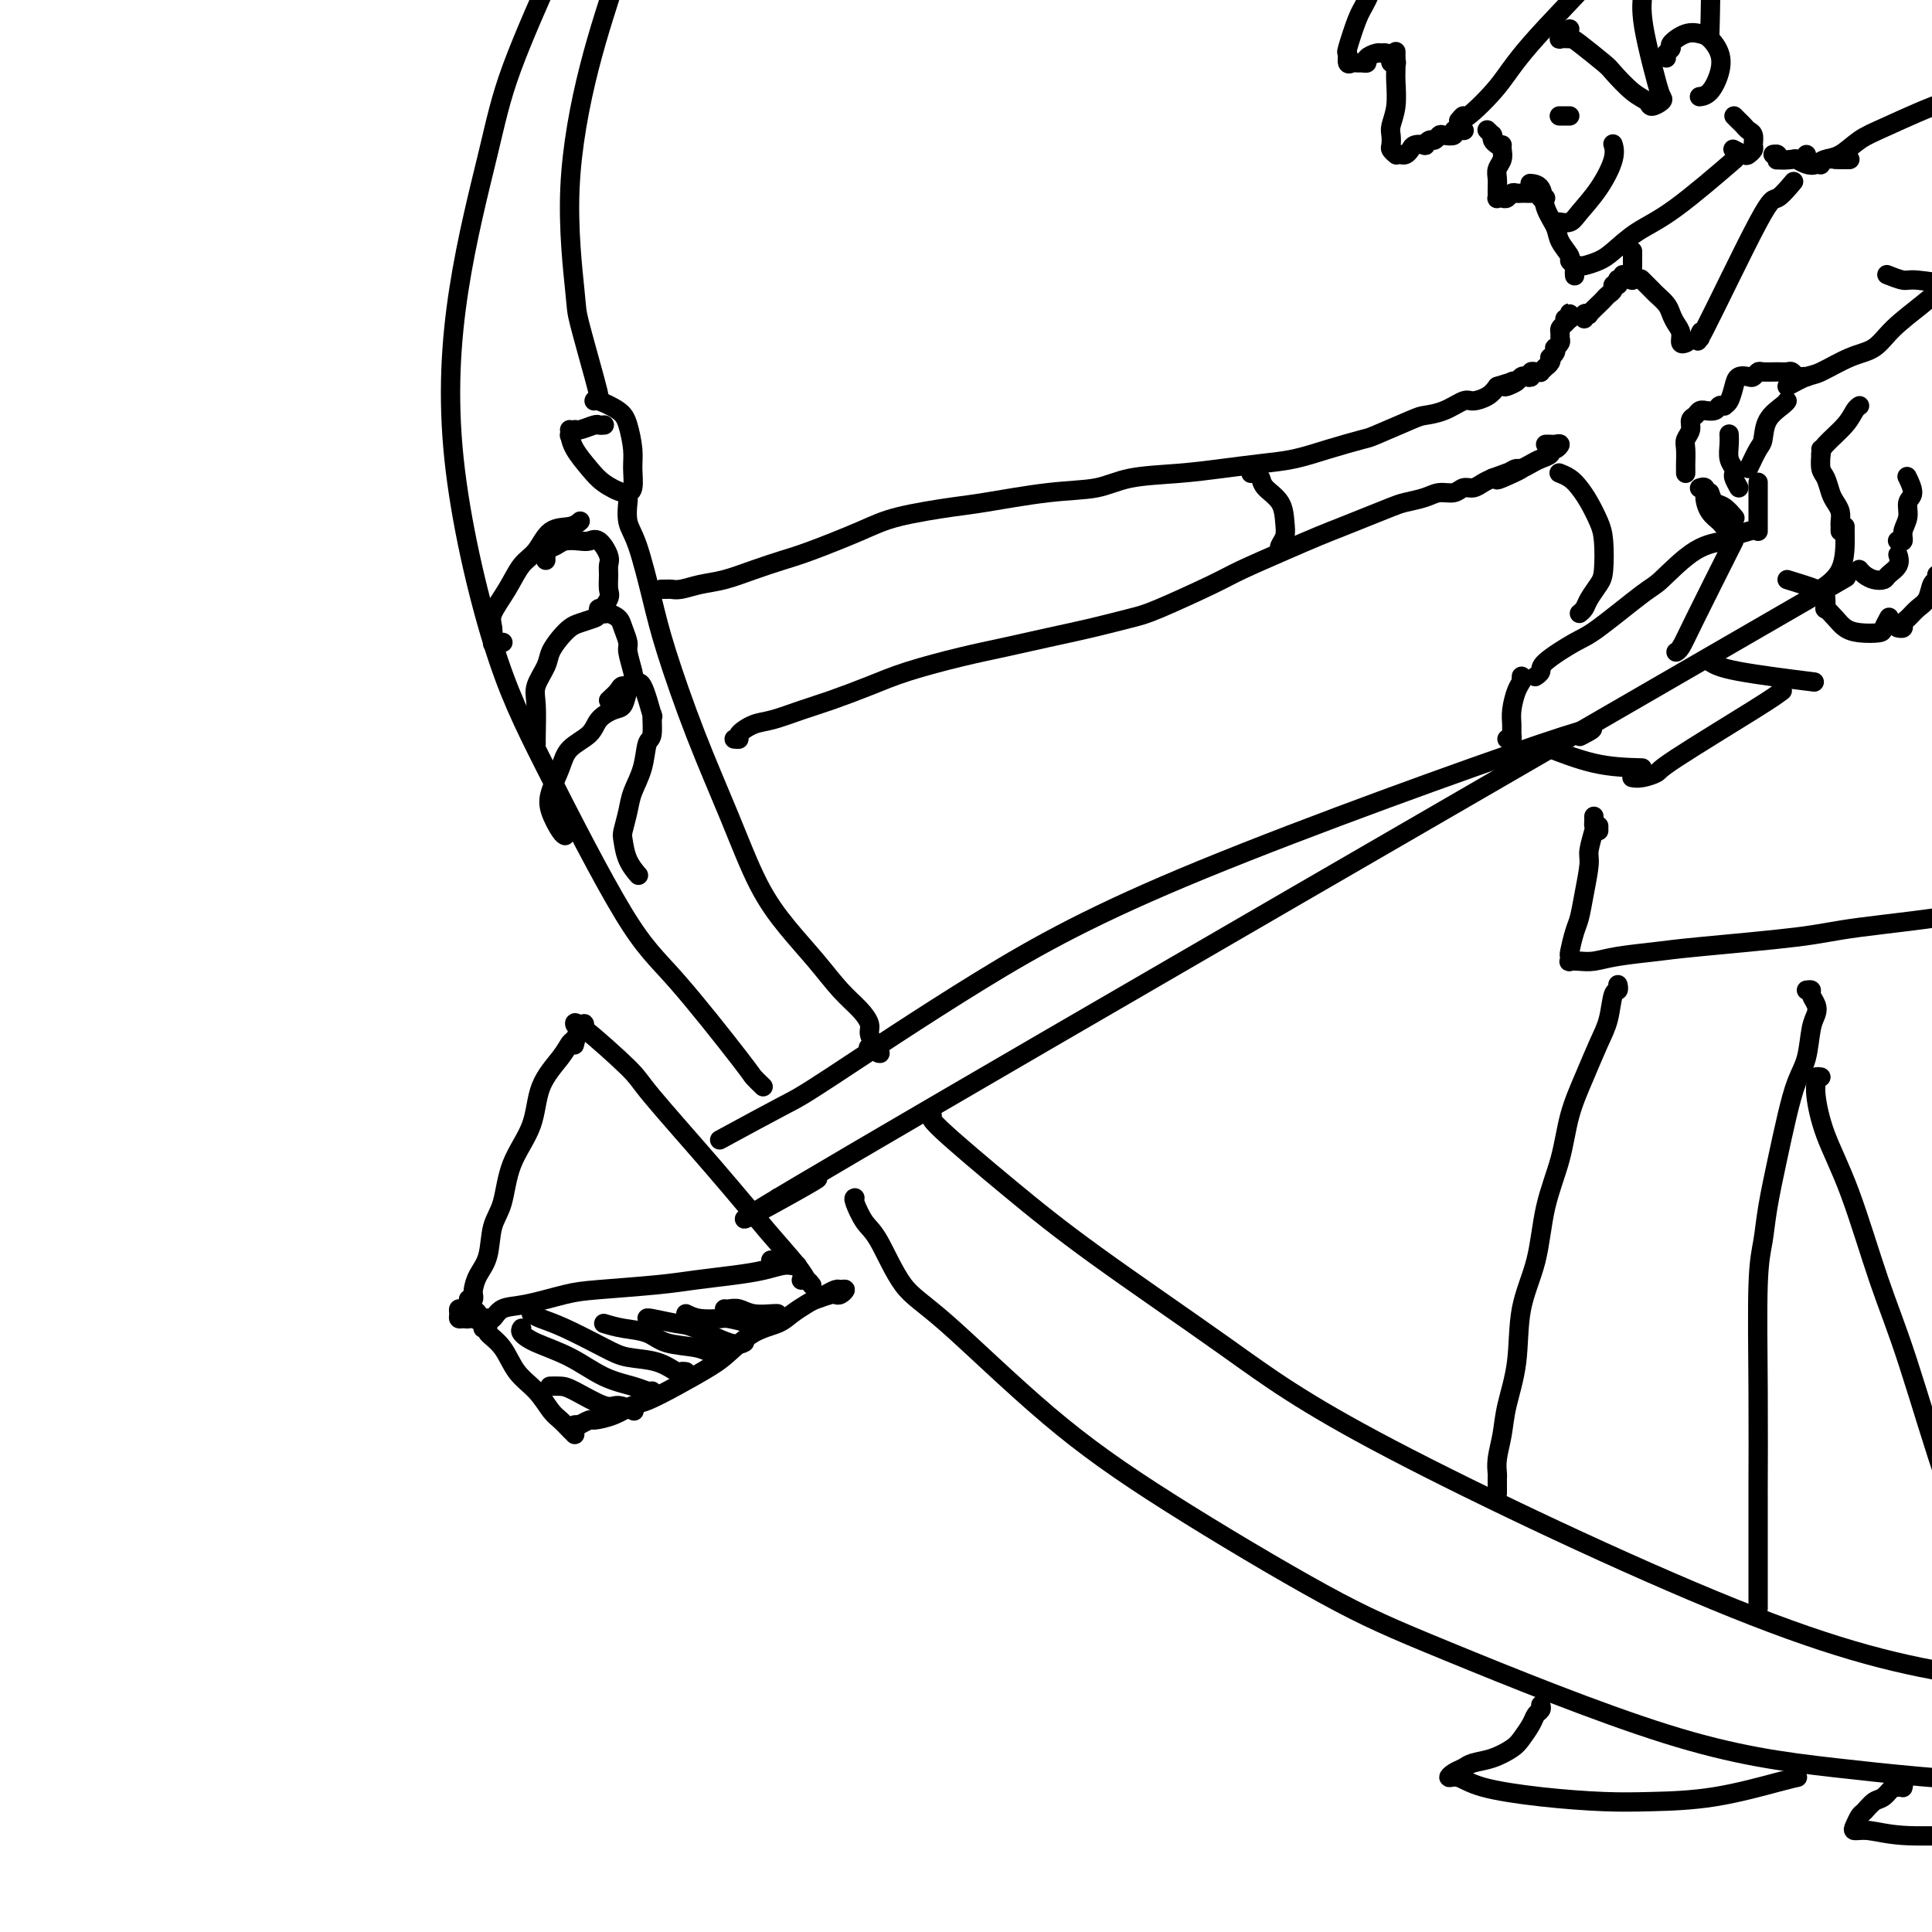 <svg viewBox='0 0 400 400' version='1.1' xmlns='http://www.w3.org/2000/svg' xmlns:xlink='http://www.w3.org/1999/xlink'><g fill='none' stroke='rgb(0,0,0)' stroke-width='4' stroke-linecap='round' stroke-linejoin='round'><path d='M97,271c-0.022,0.308 -0.044,0.616 0,1c0.044,0.384 0.155,0.845 0,1c-0.155,0.155 -0.575,0.004 -1,0c-0.425,-0.004 -0.856,0.139 -1,0c-0.144,-0.139 -0.001,-0.560 0,-1c0.001,-0.440 -0.141,-0.900 0,-1c0.141,-0.100 0.563,0.158 1,0c0.437,-0.158 0.888,-0.732 1,-1c0.112,-0.268 -0.116,-0.228 0,0c0.116,0.228 0.577,0.646 1,1c0.423,0.354 0.807,0.645 1,1c0.193,0.355 0.195,0.775 0,1c-0.195,0.225 -0.588,0.256 -1,0c-0.412,-0.256 -0.842,-0.800 -1,-1c-0.158,-0.200 -0.045,-0.057 0,0c0.045,0.057 0.023,0.029 0,0'/><path d='M97,269c0.424,0.116 0.847,0.233 1,0c0.153,-0.233 0.034,-0.815 0,-1c-0.034,-0.185 0.017,0.026 0,0c-0.017,-0.026 -0.103,-0.289 0,-1c0.103,-0.711 0.396,-1.871 1,-3c0.604,-1.129 1.521,-2.227 2,-4c0.479,-1.773 0.521,-4.219 1,-6c0.479,-1.781 1.396,-2.896 2,-5c0.604,-2.104 0.897,-5.198 2,-8c1.103,-2.802 3.016,-5.313 4,-8c0.984,-2.687 1.038,-5.551 2,-8c0.962,-2.449 2.831,-4.483 4,-6c1.169,-1.517 1.638,-2.515 2,-3c0.362,-0.485 0.616,-0.455 1,-1c0.384,-0.545 0.898,-1.666 1,-2c0.102,-0.334 -0.207,0.118 0,0c0.207,-0.118 0.932,-0.805 1,-1c0.068,-0.195 -0.520,0.101 -1,1c-0.480,0.899 -0.851,2.400 -1,3c-0.149,0.600 -0.074,0.300 0,0'/><path d='M100,274c0.444,-0.408 0.887,-0.815 1,-1c0.113,-0.185 -0.105,-0.147 0,0c0.105,0.147 0.534,0.404 1,0c0.466,-0.404 0.969,-1.470 2,-2c1.031,-0.530 2.590,-0.523 5,-1c2.410,-0.477 5.672,-1.437 8,-2c2.328,-0.563 3.721,-0.728 7,-1c3.279,-0.272 8.443,-0.651 12,-1c3.557,-0.349 5.506,-0.668 8,-1c2.494,-0.332 5.534,-0.677 8,-1c2.466,-0.323 4.360,-0.623 6,-1c1.640,-0.377 3.028,-0.832 4,-1c0.972,-0.168 1.527,-0.049 2,0c0.473,0.049 0.862,0.027 1,0c0.138,-0.027 0.023,-0.060 0,0c-0.023,0.060 0.045,0.212 -1,0c-1.045,-0.212 -3.205,-0.788 -4,-1c-0.795,-0.212 -0.227,-0.061 0,0c0.227,0.061 0.114,0.030 0,0'/><path d='M119,212c0.029,0.107 0.057,0.214 0,0c-0.057,-0.214 -0.201,-0.748 2,1c2.201,1.748 6.746,5.776 9,8c2.254,2.224 2.215,2.642 5,6c2.785,3.358 8.393,9.657 13,15c4.607,5.343 8.214,9.731 11,13c2.786,3.269 4.750,5.419 6,7c1.250,1.581 1.786,2.595 2,3c0.214,0.405 0.107,0.203 0,0'/><path d='M100,275c0.496,-0.056 0.993,-0.112 1,0c0.007,0.112 -0.475,0.394 0,1c0.475,0.606 1.909,1.538 3,3c1.091,1.462 1.840,3.456 3,5c1.160,1.544 2.731,2.638 4,4c1.269,1.362 2.235,2.992 3,4c0.765,1.008 1.329,1.394 2,2c0.671,0.606 1.450,1.432 2,2c0.550,0.568 0.871,0.876 1,1c0.129,0.124 0.064,0.062 0,0'/><path d='M119,295c0.482,-0.031 0.964,-0.063 1,0c0.036,0.063 -0.373,0.220 0,0c0.373,-0.220 1.529,-0.817 2,-1c0.471,-0.183 0.258,0.048 1,0c0.742,-0.048 2.439,-0.376 4,-1c1.561,-0.624 2.986,-1.544 4,-2c1.014,-0.456 1.617,-0.447 3,-1c1.383,-0.553 3.546,-1.667 6,-3c2.454,-1.333 5.198,-2.885 7,-4c1.802,-1.115 2.661,-1.794 4,-3c1.339,-1.206 3.158,-2.939 5,-4c1.842,-1.061 3.705,-1.451 5,-2c1.295,-0.549 2.021,-1.258 3,-2c0.979,-0.742 2.212,-1.518 3,-2c0.788,-0.482 1.130,-0.669 2,-1c0.870,-0.331 2.268,-0.806 3,-1c0.732,-0.194 0.797,-0.105 1,0c0.203,0.105 0.544,0.228 1,0c0.456,-0.228 1.025,-0.807 1,-1c-0.025,-0.193 -0.646,-0.000 -1,0c-0.354,0.000 -0.441,-0.192 -1,0c-0.559,0.192 -1.588,0.769 -2,1c-0.412,0.231 -0.206,0.115 0,0'/><path d='M166,265c-0.083,0.030 -0.167,0.060 0,0c0.167,-0.060 0.583,-0.208 1,0c0.417,0.208 0.833,0.774 1,1c0.167,0.226 0.083,0.113 0,0'/><path d='M114,287c0.048,-0.001 0.096,-0.003 0,0c-0.096,0.003 -0.337,0.010 0,0c0.337,-0.010 1.250,-0.037 2,0c0.750,0.037 1.336,0.140 3,1c1.664,0.860 4.407,2.479 6,3c1.593,0.521 2.035,-0.056 3,0c0.965,0.056 2.452,0.746 3,1c0.548,0.254 0.157,0.073 0,0c-0.157,-0.073 -0.078,-0.036 0,0'/><path d='M108,275c-0.173,0.258 -0.346,0.517 0,1c0.346,0.483 1.209,1.191 3,2c1.791,0.809 4.508,1.719 7,3c2.492,1.281 4.759,2.932 7,4c2.241,1.068 4.456,1.554 6,2c1.544,0.446 2.416,0.851 3,1c0.584,0.149 0.881,0.043 1,0c0.119,-0.043 0.059,-0.021 0,0'/><path d='M110,272c0.492,0.302 0.984,0.605 2,1c1.016,0.395 2.556,0.884 5,2c2.444,1.116 5.792,2.859 8,4c2.208,1.141 3.275,1.679 5,2c1.725,0.321 4.109,0.426 6,1c1.891,0.574 3.290,1.618 4,2c0.710,0.382 0.729,0.103 1,0c0.271,-0.103 0.792,-0.029 1,0c0.208,0.029 0.104,0.015 0,0'/><path d='M125,274c1.203,0.364 2.406,0.728 4,1c1.594,0.272 3.580,0.451 5,1c1.420,0.549 2.276,1.468 4,2c1.724,0.532 4.318,0.679 6,1c1.682,0.321 2.453,0.817 3,1c0.547,0.183 0.871,0.052 1,0c0.129,-0.052 0.065,-0.026 0,0'/><path d='M134,273c-0.073,-0.107 -0.145,-0.215 1,0c1.145,0.215 3.509,0.751 5,1c1.491,0.249 2.111,0.211 4,1c1.889,0.789 5.047,2.405 7,3c1.953,0.595 2.701,0.170 3,0c0.299,-0.170 0.150,-0.085 0,0'/><path d='M142,272c0.847,0.417 1.695,0.833 3,1c1.305,0.167 3.068,0.083 4,0c0.932,-0.083 1.033,-0.167 2,0c0.967,0.167 2.799,0.583 4,1c1.201,0.417 1.772,0.833 2,1c0.228,0.167 0.114,0.083 0,0'/><path d='M150,271c0.257,0.030 0.514,0.061 1,0c0.486,-0.061 1.202,-0.212 2,0c0.798,0.212 1.678,0.789 3,1c1.322,0.211 3.087,0.057 4,0c0.913,-0.057 0.975,-0.016 1,0c0.025,0.016 0.012,0.008 0,0'/><path d='M149,236c5.076,-2.754 10.152,-5.509 13,-7c2.848,-1.491 3.469,-1.719 10,-6c6.531,-4.281 18.971,-12.614 31,-20c12.029,-7.386 23.647,-13.825 46,-23c22.353,-9.175 55.441,-21.086 70,-26c14.559,-4.914 10.588,-2.833 9,-2c-1.588,0.833 -0.794,0.416 0,0'/><path d='M161,248c6.143,-3.065 12.286,-6.131 5,-2c-7.286,4.131 -28.000,15.458 12,-8c40.000,-23.458 140.714,-81.702 181,-105c40.286,-23.298 20.143,-11.649 0,0'/><path d='M312,153c0.424,0.069 0.848,0.138 1,0c0.152,-0.138 0.030,-0.484 0,-1c-0.030,-0.516 0.030,-1.201 0,-2c-0.030,-0.799 -0.152,-1.713 0,-3c0.152,-1.287 0.577,-2.947 1,-4c0.423,-1.053 0.845,-1.499 1,-2c0.155,-0.501 0.042,-1.058 0,-1c-0.042,0.058 -0.012,0.731 0,1c0.012,0.269 0.006,0.135 0,0'/><path d='M318,140c-0.126,0.082 -0.251,0.165 0,0c0.251,-0.165 0.880,-0.577 1,-1c0.120,-0.423 -0.267,-0.858 1,-2c1.267,-1.142 4.188,-2.992 6,-4c1.812,-1.008 2.513,-1.173 5,-3c2.487,-1.827 6.758,-5.315 9,-7c2.242,-1.685 2.454,-1.565 4,-3c1.546,-1.435 4.425,-4.423 7,-6c2.575,-1.577 4.845,-1.742 6,-2c1.155,-0.258 1.196,-0.608 2,-1c0.804,-0.392 2.373,-0.826 3,-1c0.627,-0.174 0.314,-0.087 0,0'/><path d='M359,112c-3.071,6.113 -6.143,12.226 -8,16c-1.857,3.774 -2.500,5.208 -3,6c-0.500,0.792 -0.857,0.940 -1,1c-0.143,0.060 -0.071,0.030 0,0'/><path d='M354,137c0.978,0.622 1.956,1.244 6,2c4.044,0.756 11.156,1.644 14,2c2.844,0.356 1.422,0.178 0,0'/><path d='M369,143c-0.825,0.641 -1.651,1.282 -6,4c-4.349,2.718 -12.223,7.513 -16,10c-3.777,2.487 -3.457,2.666 -4,3c-0.543,0.334 -1.950,0.821 -3,1c-1.050,0.179 -1.744,0.048 -2,0c-0.256,-0.048 -0.073,-0.014 0,0c0.073,0.014 0.037,0.007 0,0'/><path d='M340,159c-3.222,-0.089 -6.444,-0.178 -10,-1c-3.556,-0.822 -7.444,-2.378 -9,-3c-1.556,-0.622 -0.778,-0.311 0,0'/><path d='M370,120c2.536,0.776 5.072,1.553 6,2c0.928,0.447 0.249,0.565 1,0c0.751,-0.565 2.933,-1.811 4,-4c1.067,-2.189 1.018,-5.320 1,-7c-0.018,-1.680 -0.005,-1.909 0,-2c0.005,-0.091 0.003,-0.046 0,0'/><path d='M381,110c0.006,-0.357 0.013,-0.713 0,-1c-0.013,-0.287 -0.045,-0.504 0,-1c0.045,-0.496 0.166,-1.272 0,-2c-0.166,-0.728 -0.619,-1.407 -1,-2c-0.381,-0.593 -0.691,-1.101 -1,-2c-0.309,-0.899 -0.619,-2.188 -1,-3c-0.381,-0.812 -0.834,-1.145 -1,-2c-0.166,-0.855 -0.045,-2.230 0,-3c0.045,-0.770 0.013,-0.934 0,-1c-0.013,-0.066 -0.006,-0.033 0,0'/><path d='M377,94c0.022,-0.475 0.045,-0.951 1,-2c0.955,-1.049 2.844,-2.673 4,-4c1.156,-1.327 1.581,-2.357 2,-3c0.419,-0.643 0.834,-0.898 1,-1c0.166,-0.102 0.083,-0.051 0,0'/><path d='M364,110c0.000,-0.237 0.000,-0.474 0,-1c0.000,-0.526 0.000,-1.343 0,-2c0.000,-0.657 0.000,-1.156 0,-2c0.000,-0.844 0.000,-2.035 0,-3c0.000,-0.965 -0.000,-1.704 0,-2c0.000,-0.296 0.000,-0.148 0,0'/><path d='M362,97c0.740,-1.563 1.480,-3.126 2,-4c0.520,-0.874 0.819,-1.057 1,-2c0.181,-0.943 0.244,-2.644 1,-4c0.756,-1.356 2.203,-2.365 3,-3c0.797,-0.635 0.942,-0.896 1,-1c0.058,-0.104 0.029,-0.052 0,0'/><path d='M378,124c-0.013,-0.239 -0.026,-0.478 0,0c0.026,0.478 0.091,1.673 0,2c-0.091,0.327 -0.340,-0.213 0,0c0.340,0.213 1.267,1.180 2,2c0.733,0.820 1.272,1.494 2,2c0.728,0.506 1.645,0.843 3,1c1.355,0.157 3.147,0.135 4,0c0.853,-0.135 0.768,-0.382 1,-1c0.232,-0.618 0.781,-1.605 1,-2c0.219,-0.395 0.110,-0.197 0,0'/><path d='M385,118c-0.068,-0.084 -0.136,-0.168 0,0c0.136,0.168 0.475,0.590 1,1c0.525,0.410 1.237,0.810 2,1c0.763,0.190 1.578,0.170 2,0c0.422,-0.170 0.453,-0.490 1,-1c0.547,-0.510 1.611,-1.209 2,-2c0.389,-0.791 0.105,-1.675 0,-2c-0.105,-0.325 -0.030,-0.093 0,0c0.030,0.093 0.015,0.046 0,0'/><path d='M393,112c-0.122,-0.042 -0.244,-0.084 0,0c0.244,0.084 0.855,0.295 1,0c0.145,-0.295 -0.175,-1.095 0,-2c0.175,-0.905 0.845,-1.914 1,-3c0.155,-1.086 -0.206,-2.250 0,-3c0.206,-0.750 0.979,-1.087 1,-2c0.021,-0.913 -0.708,-2.404 -1,-3c-0.292,-0.596 -0.146,-0.298 0,0'/><path d='M393,130c0.032,0.007 0.063,0.014 0,0c-0.063,-0.014 -0.221,-0.048 0,0c0.221,0.048 0.823,0.180 1,0c0.177,-0.180 -0.069,-0.672 0,-1c0.069,-0.328 0.453,-0.493 1,-1c0.547,-0.507 1.257,-1.355 2,-2c0.743,-0.645 1.520,-1.087 2,-2c0.480,-0.913 0.665,-2.296 1,-3c0.335,-0.704 0.821,-0.728 1,-1c0.179,-0.272 0.051,-0.792 0,-1c-0.051,-0.208 -0.026,-0.104 0,0'/><path d='M360,101c-0.415,-0.752 -0.829,-1.503 -1,-2c-0.171,-0.497 -0.098,-0.739 0,-1c0.098,-0.261 0.223,-0.539 0,-1c-0.223,-0.461 -0.792,-1.104 -1,-2c-0.208,-0.896 -0.056,-2.044 0,-3c0.056,-0.956 0.015,-1.719 0,-2c-0.015,-0.281 -0.004,-0.080 0,0c0.004,0.080 0.002,0.040 0,0'/><path d='M374,78c0.090,0.008 0.179,0.016 0,0c-0.179,-0.016 -0.627,-0.057 -1,0c-0.373,0.057 -0.671,0.212 -1,0c-0.329,-0.212 -0.690,-0.790 -1,-1c-0.310,-0.210 -0.570,-0.053 -1,0c-0.430,0.053 -1.031,0.000 -2,0c-0.969,-0.000 -2.305,0.051 -3,0c-0.695,-0.051 -0.750,-0.205 -1,0c-0.250,0.205 -0.697,0.769 -1,1c-0.303,0.231 -0.463,0.128 -1,0c-0.537,-0.128 -1.449,-0.283 -2,0c-0.551,0.283 -0.739,1.003 -1,2c-0.261,0.997 -0.593,2.271 -1,3c-0.407,0.729 -0.887,0.913 -1,1c-0.113,0.087 0.142,0.076 0,0c-0.142,-0.076 -0.682,-0.217 -1,0c-0.318,0.217 -0.414,0.793 -1,1c-0.586,0.207 -1.664,0.043 -2,0c-0.336,-0.043 0.069,0.033 0,0c-0.069,-0.033 -0.611,-0.174 -1,0c-0.389,0.174 -0.626,0.664 -1,1c-0.374,0.336 -0.885,0.517 -1,1c-0.115,0.483 0.165,1.267 0,2c-0.165,0.733 -0.776,1.416 -1,2c-0.224,0.584 -0.060,1.071 0,2c0.060,0.929 0.016,2.301 0,3c-0.016,0.699 -0.004,0.727 0,1c0.004,0.273 0.001,0.792 0,1c-0.001,0.208 -0.001,0.104 0,0'/><path d='M352,101c-0.117,0.040 -0.235,0.080 0,0c0.235,-0.080 0.822,-0.280 1,0c0.178,0.280 -0.054,1.042 0,2c0.054,0.958 0.393,2.113 1,3c0.607,0.887 1.482,1.506 2,2c0.518,0.494 0.678,0.864 1,1c0.322,0.136 0.806,0.039 1,0c0.194,-0.039 0.097,-0.019 0,0'/><path d='M354,102c0.256,0.792 0.512,1.583 1,2c0.488,0.417 1.208,0.458 2,1c0.792,0.542 1.655,1.583 2,2c0.345,0.417 0.173,0.208 0,0'/><path d='M370,80c1.498,-0.813 2.996,-1.626 4,-2c1.004,-0.374 1.513,-0.308 3,-1c1.487,-0.692 3.953,-2.143 6,-3c2.047,-0.857 3.677,-1.119 5,-2c1.323,-0.881 2.341,-2.380 4,-4c1.659,-1.620 3.960,-3.362 6,-5c2.040,-1.638 3.818,-3.172 5,-4c1.182,-0.828 1.766,-0.951 2,-1c0.234,-0.049 0.117,-0.025 0,0'/><path d='M377,34c-0.048,0.103 -0.095,0.207 0,0c0.095,-0.207 0.333,-0.724 1,-1c0.667,-0.276 1.763,-0.309 3,-1c1.237,-0.691 2.617,-2.038 4,-3c1.383,-0.962 2.770,-1.538 6,-3c3.230,-1.462 8.302,-3.810 12,-5c3.698,-1.190 6.021,-1.222 9,-1c2.979,0.222 6.613,0.699 9,1c2.387,0.301 3.527,0.427 5,1c1.473,0.573 3.278,1.592 4,2c0.722,0.408 0.361,0.204 0,0'/><path d='M352,70c0.194,-0.943 0.389,-1.885 0,-1c-0.389,0.885 -1.361,3.599 1,-1c2.361,-4.599 8.056,-16.511 11,-22c2.944,-5.489 3.139,-4.555 4,-5c0.861,-0.445 2.389,-2.270 3,-3c0.611,-0.730 0.306,-0.365 0,0'/><path d='M349,71c0.119,-0.048 0.239,-0.096 0,0c-0.239,0.096 -0.836,0.335 -1,0c-0.164,-0.335 0.107,-1.246 0,-2c-0.107,-0.754 -0.591,-1.353 -1,-2c-0.409,-0.647 -0.744,-1.344 -1,-2c-0.256,-0.656 -0.433,-1.273 -1,-2c-0.567,-0.727 -1.523,-1.566 -2,-2c-0.477,-0.434 -0.475,-0.463 -1,-1c-0.525,-0.537 -1.579,-1.582 -2,-2c-0.421,-0.418 -0.211,-0.209 0,0'/><path d='M327,55c0.144,0.079 0.289,0.159 1,0c0.711,-0.159 1.989,-0.555 3,-1c1.011,-0.445 1.754,-0.937 3,-2c1.246,-1.063 2.994,-2.697 5,-4c2.006,-1.303 4.271,-2.274 8,-5c3.729,-2.726 8.923,-7.207 11,-9c2.077,-1.793 1.039,-0.896 0,0'/><path d='M326,57c0.009,0.090 0.018,0.181 0,0c-0.018,-0.181 -0.065,-0.632 0,-1c0.065,-0.368 0.240,-0.653 0,-1c-0.240,-0.347 -0.894,-0.756 -1,-1c-0.106,-0.244 0.338,-0.325 0,-1c-0.338,-0.675 -1.457,-1.946 -2,-3c-0.543,-1.054 -0.510,-1.890 -1,-3c-0.490,-1.110 -1.502,-2.493 -2,-4c-0.498,-1.507 -0.480,-3.136 -1,-4c-0.520,-0.864 -1.577,-0.961 -2,-1c-0.423,-0.039 -0.211,-0.019 0,0'/><path d='M323,46c-0.192,-0.031 -0.384,-0.063 0,0c0.384,0.063 1.343,0.220 2,0c0.657,-0.220 1.013,-0.816 2,-2c0.987,-1.184 2.605,-2.957 4,-5c1.395,-2.043 2.568,-4.358 3,-6c0.432,-1.642 0.123,-2.612 0,-3c-0.123,-0.388 -0.062,-0.194 0,0'/><path d='M320,41c-0.424,0.113 -0.848,0.226 -1,0c-0.152,-0.226 -0.031,-0.793 0,-1c0.031,-0.207 -0.030,-0.056 0,0c0.030,0.056 0.149,0.015 0,0c-0.149,-0.015 -0.565,-0.004 -1,0c-0.435,0.004 -0.890,0.001 -1,0c-0.110,-0.001 0.125,-0.001 0,0c-0.125,0.001 -0.611,0.004 -1,0c-0.389,-0.004 -0.681,-0.015 -1,0c-0.319,0.015 -0.664,0.056 -1,0c-0.336,-0.056 -0.665,-0.210 -1,0c-0.335,0.210 -0.678,0.784 -1,1c-0.322,0.216 -0.622,0.072 -1,0c-0.378,-0.072 -0.833,-0.074 -1,0c-0.167,0.074 -0.044,0.224 0,0c0.044,-0.224 0.011,-0.823 0,-1c-0.011,-0.177 0.001,0.066 0,0c-0.001,-0.066 -0.014,-0.441 0,-1c0.014,-0.559 0.056,-1.302 0,-2c-0.056,-0.698 -0.211,-1.350 0,-2c0.211,-0.650 0.789,-1.299 1,-2c0.211,-0.701 0.057,-1.456 0,-2c-0.057,-0.544 -0.015,-0.878 0,-1c0.015,-0.122 0.004,-0.033 0,0c-0.004,0.033 -0.001,0.009 0,0c0.001,-0.009 0.001,-0.005 0,0'/><path d='M325,24c-0.833,0.000 -1.667,0.000 -2,0c-0.333,0.000 -0.167,0.000 0,0'/><path d='M310,30c-0.425,-0.312 -0.850,-0.623 -1,-1c-0.150,-0.377 -0.026,-0.819 0,-1c0.026,-0.181 -0.044,-0.100 0,0c0.044,0.100 0.204,0.219 0,0c-0.204,-0.219 -0.773,-0.777 -1,-1c-0.227,-0.223 -0.114,-0.112 0,0'/><path d='M302,25c0.462,-0.560 0.923,-1.120 1,-1c0.077,0.120 -0.232,0.921 1,0c1.232,-0.921 4.003,-3.562 6,-6c1.997,-2.438 3.218,-4.671 7,-9c3.782,-4.329 10.124,-10.754 13,-14c2.876,-3.246 2.286,-3.313 3,-4c0.714,-0.687 2.731,-1.993 4,-3c1.269,-1.007 1.791,-1.716 2,-2c0.209,-0.284 0.104,-0.142 0,0'/><path d='M303,27c0.122,0.002 0.245,0.004 0,0c-0.245,-0.004 -0.857,-0.015 -1,0c-0.143,0.015 0.183,0.055 0,0c-0.183,-0.055 -0.875,-0.207 -1,0c-0.125,0.207 0.318,0.772 0,1c-0.318,0.228 -1.396,0.117 -2,0c-0.604,-0.117 -0.734,-0.241 -1,0c-0.266,0.241 -0.666,0.849 -1,1c-0.334,0.151 -0.600,-0.153 -1,0c-0.400,0.153 -0.933,0.763 -1,1c-0.067,0.237 0.333,0.102 0,0c-0.333,-0.102 -1.399,-0.171 -2,0c-0.601,0.171 -0.736,0.581 -1,1c-0.264,0.419 -0.658,0.845 -1,1c-0.342,0.155 -0.631,0.038 -1,0c-0.369,-0.038 -0.817,0.002 -1,0c-0.183,-0.002 -0.101,-0.045 0,0c0.101,0.045 0.222,0.179 0,0c-0.222,-0.179 -0.788,-0.671 -1,-1c-0.212,-0.329 -0.071,-0.493 0,-1c0.071,-0.507 0.072,-1.356 0,-2c-0.072,-0.644 -0.215,-1.084 0,-2c0.215,-0.916 0.790,-2.309 1,-4c0.210,-1.691 0.056,-3.680 0,-5c-0.056,-1.320 -0.015,-1.971 0,-3c0.015,-1.029 0.004,-2.437 0,-3c-0.004,-0.563 -0.002,-0.282 0,0'/><path d='M289,13c-0.032,0.006 -0.064,0.012 0,0c0.064,-0.012 0.224,-0.041 0,0c-0.224,0.041 -0.832,0.154 -1,0c-0.168,-0.154 0.105,-0.574 0,-1c-0.105,-0.426 -0.588,-0.856 -1,-1c-0.412,-0.144 -0.754,-0.000 -1,0c-0.246,0.000 -0.394,-0.143 -1,0c-0.606,0.143 -1.668,0.574 -2,1c-0.332,0.426 0.065,0.848 0,1c-0.065,0.152 -0.591,0.033 -1,0c-0.409,-0.033 -0.700,0.021 -1,0c-0.300,-0.021 -0.610,-0.117 -1,0c-0.390,0.117 -0.860,0.447 -1,0c-0.140,-0.447 0.051,-1.671 0,-2c-0.051,-0.329 -0.342,0.238 0,-1c0.342,-1.238 1.317,-4.279 2,-6c0.683,-1.721 1.072,-2.121 2,-4c0.928,-1.879 2.393,-5.236 4,-8c1.607,-2.764 3.356,-4.937 4,-6c0.644,-1.063 0.184,-1.018 0,-1c-0.184,0.018 -0.092,0.009 0,0'/><path d='M345,12c-0.132,-0.324 -0.264,-0.647 0,-1c0.264,-0.353 0.924,-0.734 1,-1c0.076,-0.266 -0.431,-0.417 0,-1c0.431,-0.583 1.802,-1.599 3,-2c1.198,-0.401 2.225,-0.188 3,0c0.775,0.188 1.300,0.352 2,1c0.700,0.648 1.575,1.781 2,3c0.425,1.219 0.401,2.523 0,4c-0.401,1.477 -1.180,3.128 -2,4c-0.820,0.872 -1.682,0.966 -2,1c-0.318,0.034 -0.091,0.010 0,0c0.091,-0.010 0.045,-0.005 0,0'/><path d='M325,6c-0.305,0.453 -0.611,0.906 -1,1c-0.389,0.094 -0.862,-0.171 -1,0c-0.138,0.171 0.058,0.778 0,1c-0.058,0.222 -0.369,0.060 0,0c0.369,-0.060 1.417,-0.017 2,0c0.583,0.017 0.699,0.007 2,1c1.301,0.993 3.786,2.989 5,4c1.214,1.011 1.156,1.038 2,2c0.844,0.962 2.591,2.858 4,4c1.409,1.142 2.481,1.531 3,2c0.519,0.469 0.486,1.019 1,1c0.514,-0.019 1.574,-0.606 2,-1c0.426,-0.394 0.219,-0.596 0,-1c-0.219,-0.404 -0.451,-1.009 -1,-3c-0.549,-1.991 -1.415,-5.369 -2,-8c-0.585,-2.631 -0.888,-4.516 -1,-6c-0.112,-1.484 -0.032,-2.567 0,-3c0.032,-0.433 0.016,-0.217 0,0'/><path d='M354,7c0.144,-5.298 0.287,-10.596 0,-13c-0.287,-2.404 -1.005,-1.912 -2,-2c-0.995,-0.088 -2.268,-0.754 -3,-1c-0.732,-0.246 -0.923,-0.070 -1,0c-0.077,0.070 -0.038,0.035 0,0'/><path d='M359,24c0.331,0.336 0.663,0.671 1,1c0.337,0.329 0.680,0.651 1,1c0.320,0.349 0.618,0.724 1,1c0.382,0.276 0.847,0.453 1,1c0.153,0.547 -0.005,1.463 0,2c0.005,0.537 0.173,0.694 0,1c-0.173,0.306 -0.685,0.763 -1,1c-0.315,0.237 -0.431,0.256 -1,0c-0.569,-0.256 -1.591,-0.787 -2,-1c-0.409,-0.213 -0.204,-0.106 0,0'/><path d='M368,33c0.031,0.000 0.062,0.000 0,0c-0.062,-0.000 -0.216,-0.000 0,0c0.216,0.000 0.804,0.001 1,0c0.196,-0.001 0.001,-0.004 0,0c-0.001,0.004 0.191,0.015 0,0c-0.191,-0.015 -0.765,-0.058 -1,0c-0.235,0.058 -0.133,0.215 0,0c0.133,-0.215 0.295,-0.804 0,-1c-0.295,-0.196 -1.047,-0.001 -1,0c0.047,0.001 0.894,-0.192 1,0c0.106,0.192 -0.529,0.771 0,1c0.529,0.229 2.224,0.110 3,0c0.776,-0.110 0.635,-0.212 1,0c0.365,0.212 1.235,0.736 2,1c0.765,0.264 1.425,0.267 2,0c0.575,-0.267 1.066,-0.804 2,-1c0.934,-0.196 2.312,-0.053 3,0c0.688,0.053 0.685,0.014 1,0c0.315,-0.014 0.947,-0.004 1,0c0.053,0.004 -0.474,0.002 -1,0'/><path d='M382,33c2.000,0.000 0.000,0.000 -1,0c-1.000,0.000 -1.000,0.000 -1,0c-0.000,0.000 0.000,0.000 0,0'/><path d='M374,32c0.000,0.000 0.000,0.000 0,0c0.000,0.000 0.000,0.000 0,0c0.000,0.000 0.000,0.000 0,0'/><path d='M391,57c-0.305,-0.122 -0.611,-0.244 0,0c0.611,0.244 2.137,0.853 3,1c0.863,0.147 1.061,-0.167 3,0c1.939,0.167 5.620,0.815 8,1c2.380,0.185 3.461,-0.094 6,0c2.539,0.094 6.536,0.561 9,1c2.464,0.439 3.394,0.849 4,1c0.606,0.151 0.887,0.043 1,0c0.113,-0.043 0.056,-0.022 0,0'/><path d='M338,53c-0.000,-0.551 -0.000,-1.103 0,-1c0.000,0.103 0.001,0.859 0,1c-0.001,0.141 -0.004,-0.334 0,0c0.004,0.334 0.015,1.476 0,2c-0.015,0.524 -0.056,0.429 0,1c0.056,0.571 0.207,1.808 0,2c-0.207,0.192 -0.774,-0.659 -1,-1c-0.226,-0.341 -0.113,-0.170 0,0'/><path d='M336,57c-0.030,-0.111 -0.059,-0.222 0,0c0.059,0.222 0.208,0.777 0,1c-0.208,0.223 -0.773,0.115 -1,0c-0.227,-0.115 -0.116,-0.238 0,0c0.116,0.238 0.238,0.838 0,1c-0.238,0.162 -0.836,-0.112 -1,0c-0.164,0.112 0.106,0.612 0,1c-0.106,0.388 -0.588,0.665 -1,1c-0.412,0.335 -0.755,0.730 -1,1c-0.245,0.270 -0.391,0.416 -1,1c-0.609,0.584 -1.680,1.607 -2,2c-0.320,0.393 0.110,0.157 0,0c-0.110,-0.157 -0.760,-0.235 -1,0c-0.240,0.235 -0.068,0.781 0,1c0.068,0.219 0.034,0.109 0,0'/><path d='M158,225c-0.840,-0.819 -1.681,-1.638 -2,-2c-0.319,-0.362 -0.118,-0.268 -3,-4c-2.882,-3.732 -8.847,-11.292 -13,-16c-4.153,-4.708 -6.494,-6.564 -11,-14c-4.506,-7.436 -11.177,-20.451 -16,-30c-4.823,-9.549 -7.797,-15.632 -11,-26c-3.203,-10.368 -6.636,-25.019 -8,-38c-1.364,-12.981 -0.658,-24.290 1,-35c1.658,-10.710 4.269,-20.819 6,-28c1.731,-7.181 2.581,-11.433 5,-18c2.419,-6.567 6.405,-15.448 8,-19c1.595,-3.552 0.797,-1.776 0,0'/><path d='M177,248c-0.166,0.026 -0.332,0.053 0,1c0.332,0.947 1.162,2.816 2,4c0.838,1.184 1.683,1.684 3,4c1.317,2.316 3.104,6.449 5,9c1.896,2.551 3.901,3.521 9,8c5.099,4.479 13.293,12.466 21,19c7.707,6.534 14.926,11.616 25,18c10.074,6.384 23.004,14.072 32,19c8.996,4.928 14.058,7.096 26,12c11.942,4.904 30.762,12.543 45,17c14.238,4.457 23.892,5.733 35,7c11.108,1.267 23.668,2.525 35,3c11.332,0.475 21.436,0.166 32,-1c10.564,-1.166 21.590,-3.190 26,-4c4.410,-0.810 2.205,-0.405 0,0'/><path d='M104,133c0.113,0.000 0.226,0.000 0,0c-0.226,0.000 -0.793,0.000 -1,0c-0.207,0.000 -0.056,0.000 0,0c0.056,0.000 0.016,0.000 0,0c-0.016,0.000 -0.008,0.000 0,0'/><path d='M102,133c0.005,-0.075 0.010,-0.150 0,0c-0.010,0.150 -0.036,0.524 0,0c0.036,-0.524 0.134,-1.948 0,-3c-0.134,-1.052 -0.501,-1.732 0,-3c0.501,-1.268 1.871,-3.123 3,-5c1.129,-1.877 2.019,-3.775 3,-5c0.981,-1.225 2.053,-1.779 3,-3c0.947,-1.221 1.769,-3.111 3,-4c1.231,-0.889 2.870,-0.778 4,-1c1.130,-0.222 1.751,-0.778 2,-1c0.249,-0.222 0.124,-0.111 0,0'/><path d='M113,116c-0.013,-0.447 -0.027,-0.894 0,-1c0.027,-0.106 0.094,0.129 0,0c-0.094,-0.129 -0.349,-0.622 0,-1c0.349,-0.378 1.300,-0.640 2,-1c0.700,-0.360 1.148,-0.819 2,-1c0.852,-0.181 2.109,-0.085 3,0c0.891,0.085 1.416,0.157 2,0c0.584,-0.157 1.228,-0.544 2,0c0.772,0.544 1.673,2.017 2,3c0.327,0.983 0.080,1.475 0,2c-0.080,0.525 0.005,1.082 0,2c-0.005,0.918 -0.102,2.197 0,3c0.102,0.803 0.403,1.132 0,2c-0.403,0.868 -1.511,2.276 -2,3c-0.489,0.724 -0.359,0.763 -1,1c-0.641,0.237 -2.054,0.670 -3,1c-0.946,0.330 -1.424,0.556 -2,1c-0.576,0.444 -1.251,1.105 -2,2c-0.749,0.895 -1.574,2.022 -2,3c-0.426,0.978 -0.454,1.807 -1,3c-0.546,1.193 -1.610,2.751 -2,4c-0.390,1.249 -0.104,2.191 0,4c0.104,1.809 0.028,4.487 0,6c-0.028,1.513 -0.008,1.861 0,2c0.008,0.139 0.004,0.070 0,0'/><path d='M124,127c-0.098,-0.541 -0.195,-1.083 0,-1c0.195,0.083 0.683,0.789 1,1c0.317,0.211 0.462,-0.073 1,0c0.538,0.073 1.468,0.502 2,1c0.532,0.498 0.665,1.064 1,2c0.335,0.936 0.871,2.241 1,3c0.129,0.759 -0.150,0.970 0,2c0.150,1.030 0.729,2.877 1,4c0.271,1.123 0.234,1.521 0,2c-0.234,0.479 -0.665,1.037 -1,2c-0.335,0.963 -0.572,2.329 -1,3c-0.428,0.671 -1.045,0.646 -2,1c-0.955,0.354 -2.249,1.088 -3,2c-0.751,0.912 -0.959,2.003 -2,3c-1.041,0.997 -2.913,1.899 -4,3c-1.087,1.101 -1.387,2.400 -2,4c-0.613,1.600 -1.537,3.501 -2,5c-0.463,1.499 -0.464,2.598 0,4c0.464,1.402 1.394,3.108 2,4c0.606,0.892 0.887,0.969 1,1c0.113,0.031 0.056,0.015 0,0'/><path d='M126,145c0.781,-0.718 1.562,-1.437 2,-2c0.438,-0.563 0.534,-0.971 1,-1c0.466,-0.029 1.303,0.322 2,0c0.697,-0.322 1.255,-1.316 2,0c0.745,1.316 1.676,4.942 2,6c0.324,1.058 0.042,-0.450 0,0c-0.042,0.450 0.158,2.860 0,4c-0.158,1.140 -0.673,1.009 -1,2c-0.327,0.991 -0.466,3.103 -1,5c-0.534,1.897 -1.462,3.578 -2,5c-0.538,1.422 -0.687,2.585 -1,4c-0.313,1.415 -0.792,3.083 -1,4c-0.208,0.917 -0.147,1.083 0,2c0.147,0.917 0.380,2.586 1,4c0.620,1.414 1.629,2.573 2,3c0.371,0.427 0.106,0.122 0,0c-0.106,-0.122 -0.053,-0.061 0,0'/><path d='M119,89c-0.425,0.013 -0.851,0.026 -1,0c-0.149,-0.026 -0.022,-0.093 0,0c0.022,0.093 -0.062,0.344 0,1c0.062,0.656 0.269,1.716 1,3c0.731,1.284 1.985,2.791 3,4c1.015,1.209 1.789,2.121 3,3c1.211,0.879 2.858,1.726 4,2c1.142,0.274 1.781,-0.023 2,-1c0.219,-0.977 0.020,-2.633 0,-4c-0.020,-1.367 0.138,-2.443 0,-4c-0.138,-1.557 -0.573,-3.594 -1,-5c-0.427,-1.406 -0.846,-2.181 -2,-3c-1.154,-0.819 -3.041,-1.682 -4,-2c-0.959,-0.318 -0.988,-0.091 -1,0c-0.012,0.091 -0.006,0.045 0,0'/><path d='M125,88c0.106,-0.009 0.211,-0.017 0,0c-0.211,0.017 -0.740,0.061 -1,0c-0.260,-0.061 -0.252,-0.226 -1,0c-0.748,0.226 -2.252,0.844 -3,1c-0.748,0.156 -0.740,-0.150 -1,0c-0.260,0.150 -0.789,0.757 -1,1c-0.211,0.243 -0.106,0.121 0,0'/><path d='M130,104c0.040,-0.375 0.080,-0.749 0,0c-0.080,0.749 -0.282,2.622 0,4c0.282,1.378 1.046,2.263 2,5c0.954,2.737 2.098,7.328 3,11c0.902,3.672 1.562,6.427 3,11c1.438,4.573 3.654,10.966 6,17c2.346,6.034 4.822,11.709 7,17c2.178,5.291 4.057,10.197 6,14c1.943,3.803 3.950,6.503 6,9c2.050,2.497 4.142,4.790 6,7c1.858,2.210 3.481,4.336 5,6c1.519,1.664 2.932,2.865 4,4c1.068,1.135 1.789,2.203 2,3c0.211,0.797 -0.088,1.324 0,2c0.088,0.676 0.561,1.503 1,2c0.439,0.497 0.842,0.665 1,1c0.158,0.335 0.070,0.836 0,1c-0.070,0.164 -0.124,-0.008 0,0c0.124,0.008 0.425,0.198 0,0c-0.425,-0.198 -1.576,-0.784 -2,-1c-0.424,-0.216 -0.121,-0.062 0,0c0.121,0.062 0.061,0.031 0,0'/><path d='M124,82c-0.099,-0.531 -0.199,-1.063 -1,-4c-0.801,-2.937 -2.305,-8.280 -3,-11c-0.695,-2.720 -0.582,-2.818 -1,-7c-0.418,-4.182 -1.369,-12.448 -1,-21c0.369,-8.552 2.057,-17.392 4,-25c1.943,-7.608 4.142,-13.986 6,-20c1.858,-6.014 3.374,-11.663 5,-16c1.626,-4.337 3.361,-7.360 4,-9c0.639,-1.640 0.183,-1.897 0,-2c-0.183,-0.103 -0.091,-0.051 0,0'/><path d='M137,122c-0.093,-0.002 -0.185,-0.004 0,0c0.185,0.004 0.648,0.013 1,0c0.352,-0.013 0.591,-0.048 1,0c0.409,0.048 0.986,0.178 2,0c1.014,-0.178 2.464,-0.665 4,-1c1.536,-0.335 3.158,-0.519 5,-1c1.842,-0.481 3.904,-1.259 6,-2c2.096,-0.741 4.227,-1.445 6,-2c1.773,-0.555 3.187,-0.959 6,-2c2.813,-1.041 7.025,-2.717 10,-4c2.975,-1.283 4.714,-2.174 8,-3c3.286,-0.826 8.121,-1.587 11,-2c2.879,-0.413 3.803,-0.478 7,-1c3.197,-0.522 8.666,-1.502 13,-2c4.334,-0.498 7.532,-0.515 10,-1c2.468,-0.485 4.206,-1.439 7,-2c2.794,-0.561 6.645,-0.730 10,-1c3.355,-0.270 6.213,-0.640 9,-1c2.787,-0.360 5.504,-0.710 8,-1c2.496,-0.290 4.770,-0.519 7,-1c2.230,-0.481 4.416,-1.214 7,-2c2.584,-0.786 5.565,-1.624 7,-2c1.435,-0.376 1.323,-0.291 3,-1c1.677,-0.709 5.144,-2.214 7,-3c1.856,-0.786 2.101,-0.854 3,-1c0.899,-0.146 2.454,-0.371 4,-1c1.546,-0.629 3.085,-1.664 4,-2c0.915,-0.336 1.208,0.025 2,0c0.792,-0.025 2.083,-0.436 3,-1c0.917,-0.564 1.458,-1.282 2,-2'/><path d='M310,80c6.902,-2.256 3.159,-0.394 2,0c-1.159,0.394 0.268,-0.678 1,-1c0.732,-0.322 0.770,0.106 1,0c0.230,-0.106 0.653,-0.746 1,-1c0.347,-0.254 0.619,-0.121 1,0c0.381,0.121 0.872,0.230 1,0c0.128,-0.230 -0.105,-0.798 0,-1c0.105,-0.202 0.549,-0.039 1,0c0.451,0.039 0.909,-0.045 1,0c0.091,0.045 -0.186,0.218 0,0c0.186,-0.218 0.833,-0.828 1,-1c0.167,-0.172 -0.148,0.095 0,0c0.148,-0.095 0.758,-0.551 1,-1c0.242,-0.449 0.116,-0.890 0,-1c-0.116,-0.110 -0.224,0.111 0,0c0.224,-0.111 0.778,-0.555 1,-1c0.222,-0.445 0.112,-0.893 0,-1c-0.112,-0.107 -0.227,0.126 0,0c0.227,-0.126 0.796,-0.611 1,-1c0.204,-0.389 0.044,-0.683 0,-1c-0.044,-0.317 0.027,-0.658 0,-1c-0.027,-0.342 -0.151,-0.683 0,-1c0.151,-0.317 0.576,-0.608 1,-1c0.424,-0.392 0.847,-0.886 1,-1c0.153,-0.114 0.037,0.152 0,0c-0.037,-0.152 0.004,-0.720 0,-1c-0.004,-0.280 -0.053,-0.271 0,0c0.053,0.271 0.206,0.804 0,1c-0.206,0.196 -0.773,0.056 -1,0c-0.227,-0.056 -0.113,-0.028 0,0'/><path d='M152,153c0.492,0.057 0.983,0.114 1,0c0.017,-0.114 -0.442,-0.400 0,-1c0.442,-0.600 1.785,-1.515 3,-2c1.215,-0.485 2.300,-0.541 4,-1c1.700,-0.459 4.013,-1.320 6,-2c1.987,-0.680 3.648,-1.179 6,-2c2.352,-0.821 5.396,-1.963 8,-3c2.604,-1.037 4.770,-1.968 8,-3c3.230,-1.032 7.526,-2.164 11,-3c3.474,-0.836 6.127,-1.376 9,-2c2.873,-0.624 5.966,-1.333 9,-2c3.034,-0.667 6.008,-1.293 9,-2c2.992,-0.707 6.003,-1.494 8,-2c1.997,-0.506 2.981,-0.730 6,-2c3.019,-1.270 8.074,-3.586 11,-5c2.926,-1.414 3.723,-1.926 6,-3c2.277,-1.074 6.035,-2.711 9,-4c2.965,-1.289 5.138,-2.229 7,-3c1.862,-0.771 3.412,-1.372 5,-2c1.588,-0.628 3.215,-1.283 5,-2c1.785,-0.717 3.728,-1.498 5,-2c1.272,-0.502 1.874,-0.727 3,-1c1.126,-0.273 2.777,-0.594 4,-1c1.223,-0.406 2.018,-0.896 3,-1c0.982,-0.104 2.150,0.179 3,0c0.850,-0.179 1.383,-0.821 2,-1c0.617,-0.179 1.320,0.106 2,0c0.680,-0.106 1.337,-0.602 2,-1c0.663,-0.398 1.331,-0.699 2,-1'/><path d='M309,99c11.097,-4.133 4.338,-0.967 2,0c-2.338,0.967 -0.257,-0.266 1,-1c1.257,-0.734 1.689,-0.970 2,-1c0.311,-0.030 0.499,0.146 1,0c0.501,-0.146 1.314,-0.612 2,-1c0.686,-0.388 1.246,-0.696 2,-1c0.754,-0.304 1.702,-0.603 2,-1c0.298,-0.397 -0.052,-0.891 0,-1c0.052,-0.109 0.508,0.167 1,0c0.492,-0.167 1.021,-0.777 1,-1c-0.021,-0.223 -0.593,-0.060 -1,0c-0.407,0.060 -0.648,0.016 -1,0c-0.352,-0.016 -0.815,-0.005 -1,0c-0.185,0.005 -0.093,0.002 0,0'/><path d='M259,98c0.317,-0.070 0.635,-0.139 1,0c0.365,0.139 0.778,0.488 1,1c0.222,0.512 0.252,1.187 1,2c0.748,0.813 2.215,1.763 3,3c0.785,1.237 0.890,2.763 1,4c0.110,1.237 0.225,2.187 0,3c-0.225,0.813 -0.791,1.488 -1,2c-0.209,0.512 -0.060,0.861 0,1c0.060,0.139 0.030,0.070 0,0'/><path d='M323,98c-0.178,-0.070 -0.357,-0.139 0,0c0.357,0.139 1.248,0.488 2,1c0.752,0.512 1.365,1.187 2,2c0.635,0.813 1.293,1.764 2,3c0.707,1.236 1.465,2.757 2,4c0.535,1.243 0.848,2.206 1,4c0.152,1.794 0.142,4.418 0,6c-0.142,1.582 -0.417,2.123 -1,3c-0.583,0.877 -1.476,2.091 -2,3c-0.524,0.909 -0.680,1.514 -1,2c-0.320,0.486 -0.806,0.853 -1,1c-0.194,0.147 -0.097,0.073 0,0'/><path d='M331,171c0.000,0.417 0.000,0.833 0,1c0.000,0.167 0.000,0.083 0,0'/><path d='M330,169c0.009,0.311 0.017,0.622 0,1c-0.017,0.378 -0.060,0.823 0,1c0.060,0.177 0.223,0.085 0,1c-0.223,0.915 -0.833,2.837 -1,4c-0.167,1.163 0.109,1.566 0,3c-0.109,1.434 -0.604,3.900 -1,6c-0.396,2.100 -0.694,3.834 -1,5c-0.306,1.166 -0.619,1.762 -1,3c-0.381,1.238 -0.829,3.116 -1,4c-0.171,0.884 -0.066,0.774 0,1c0.066,0.226 0.092,0.790 0,1c-0.092,0.210 -0.304,0.067 0,0c0.304,-0.067 1.123,-0.059 2,0c0.877,0.059 1.812,0.167 3,0c1.188,-0.167 2.630,-0.611 5,-1c2.370,-0.389 5.667,-0.725 8,-1c2.333,-0.275 3.702,-0.489 9,-1c5.298,-0.511 14.524,-1.321 20,-2c5.476,-0.679 7.202,-1.229 13,-2c5.798,-0.771 15.667,-1.763 22,-3c6.333,-1.237 9.128,-2.718 12,-3c2.872,-0.282 5.821,0.634 7,1c1.179,0.366 0.590,0.183 0,0'/><path d='M193,231c-0.375,0.208 -0.749,0.416 2,3c2.749,2.584 8.622,7.545 14,12c5.378,4.455 10.260,8.404 18,14c7.740,5.596 18.338,12.839 27,19c8.662,6.161 15.387,11.241 34,21c18.613,9.759 49.115,24.198 71,33c21.885,8.802 35.155,11.968 49,14c13.845,2.032 28.266,2.932 37,3c8.734,0.068 11.781,-0.695 13,-1c1.219,-0.305 0.609,-0.153 0,0'/><path d='M335,204c-0.025,-0.116 -0.050,-0.232 0,0c0.050,0.232 0.177,0.811 0,1c-0.177,0.189 -0.656,-0.011 -1,1c-0.344,1.011 -0.552,3.232 -1,5c-0.448,1.768 -1.135,3.083 -2,5c-0.865,1.917 -1.907,4.435 -3,7c-1.093,2.565 -2.237,5.178 -3,8c-0.763,2.822 -1.145,5.854 -2,9c-0.855,3.146 -2.183,6.405 -3,10c-0.817,3.595 -1.122,7.524 -2,11c-0.878,3.476 -2.330,6.499 -3,10c-0.670,3.501 -0.558,7.481 -1,11c-0.442,3.519 -1.439,6.578 -2,9c-0.561,2.422 -0.686,4.206 -1,6c-0.314,1.794 -0.816,3.599 -1,5c-0.184,1.401 -0.049,2.400 0,3c0.049,0.600 0.013,0.802 0,1c-0.013,0.198 -0.004,0.393 0,1c0.004,0.607 0.001,1.625 0,2c-0.001,0.375 -0.000,0.107 0,0c0.000,-0.107 0.000,-0.054 0,0'/><path d='M374,205c0.451,-0.065 0.902,-0.130 1,0c0.098,0.130 -0.158,0.457 0,1c0.158,0.543 0.730,1.304 1,2c0.270,0.696 0.238,1.327 0,2c-0.238,0.673 -0.682,1.389 -1,3c-0.318,1.611 -0.509,4.116 -1,6c-0.491,1.884 -1.283,3.146 -2,5c-0.717,1.854 -1.359,4.300 -2,7c-0.641,2.700 -1.282,5.656 -2,9c-0.718,3.344 -1.513,7.078 -2,10c-0.487,2.922 -0.666,5.033 -1,7c-0.334,1.967 -0.821,3.790 -1,9c-0.179,5.210 -0.048,13.806 0,22c0.048,8.194 0.013,15.986 0,19c-0.013,3.014 -0.003,1.252 0,2c0.003,0.748 0.001,4.007 0,6c-0.001,1.993 -0.000,2.719 0,4c0.000,1.281 0.000,3.118 0,5c-0.000,1.882 -0.000,3.811 0,5c0.000,1.189 0.000,1.639 0,2c-0.000,0.361 -0.000,0.633 0,1c0.000,0.367 0.000,0.830 0,1c-0.000,0.170 -0.000,0.049 0,0c0.000,-0.049 0.000,-0.024 0,0'/><path d='M377,223c-0.431,-0.070 -0.862,-0.140 -1,0c-0.138,0.140 0.016,0.489 0,1c-0.016,0.511 -0.203,1.182 0,3c0.203,1.818 0.795,4.782 2,8c1.205,3.218 3.024,6.689 5,12c1.976,5.311 4.109,12.463 6,18c1.891,5.537 3.540,9.459 6,17c2.460,7.541 5.732,18.702 8,25c2.268,6.298 3.534,7.734 4,13c0.466,5.266 0.133,14.362 0,18c-0.133,3.638 -0.067,1.819 0,0'/><path d='M319,353c0.097,0.349 0.193,0.698 0,1c-0.193,0.302 -0.676,0.557 -1,1c-0.324,0.443 -0.489,1.074 -1,2c-0.511,0.926 -1.369,2.146 -2,3c-0.631,0.854 -1.037,1.342 -2,2c-0.963,0.658 -2.484,1.487 -4,2c-1.516,0.513 -3.028,0.710 -4,1c-0.972,0.290 -1.403,0.672 -2,1c-0.597,0.328 -1.359,0.602 -2,1c-0.641,0.398 -1.161,0.919 -1,1c0.161,0.081 1.002,-0.279 2,0c0.998,0.279 2.153,1.198 5,2c2.847,0.802 7.385,1.487 12,2c4.615,0.513 9.307,0.856 13,1c3.693,0.144 6.387,0.091 10,0c3.613,-0.091 8.144,-0.220 13,-1c4.856,-0.780 10.038,-2.210 13,-3c2.962,-0.790 3.703,-0.940 4,-1c0.297,-0.060 0.148,-0.030 0,0'/><path d='M394,370c-0.002,0.008 -0.004,0.016 0,0c0.004,-0.016 0.014,-0.057 0,0c-0.014,0.057 -0.053,0.211 0,0c0.053,-0.211 0.196,-0.789 0,-1c-0.196,-0.211 -0.732,-0.057 -1,0c-0.268,0.057 -0.268,0.015 0,0c0.268,-0.015 0.803,-0.004 1,0c0.197,0.004 0.056,0.001 0,0c-0.056,-0.001 -0.028,-0.001 0,0'/><path d='M394,369c-0.529,-0.009 -1.058,-0.018 -1,0c0.058,0.018 0.703,0.065 1,0c0.297,-0.065 0.246,-0.240 0,0c-0.246,0.240 -0.685,0.894 -1,1c-0.315,0.106 -0.504,-0.338 -1,0c-0.496,0.338 -1.299,1.456 -2,2c-0.701,0.544 -1.300,0.514 -2,1c-0.700,0.486 -1.501,1.488 -2,2c-0.499,0.512 -0.695,0.533 -1,1c-0.305,0.467 -0.720,1.379 -1,2c-0.280,0.621 -0.426,0.951 0,1c0.426,0.049 1.424,-0.183 3,0c1.576,0.183 3.729,0.781 7,1c3.271,0.219 7.660,0.059 12,0c4.340,-0.059 8.630,-0.016 11,0c2.370,0.016 2.820,0.005 3,0c0.180,-0.005 0.090,-0.002 0,0'/></g>
</svg>